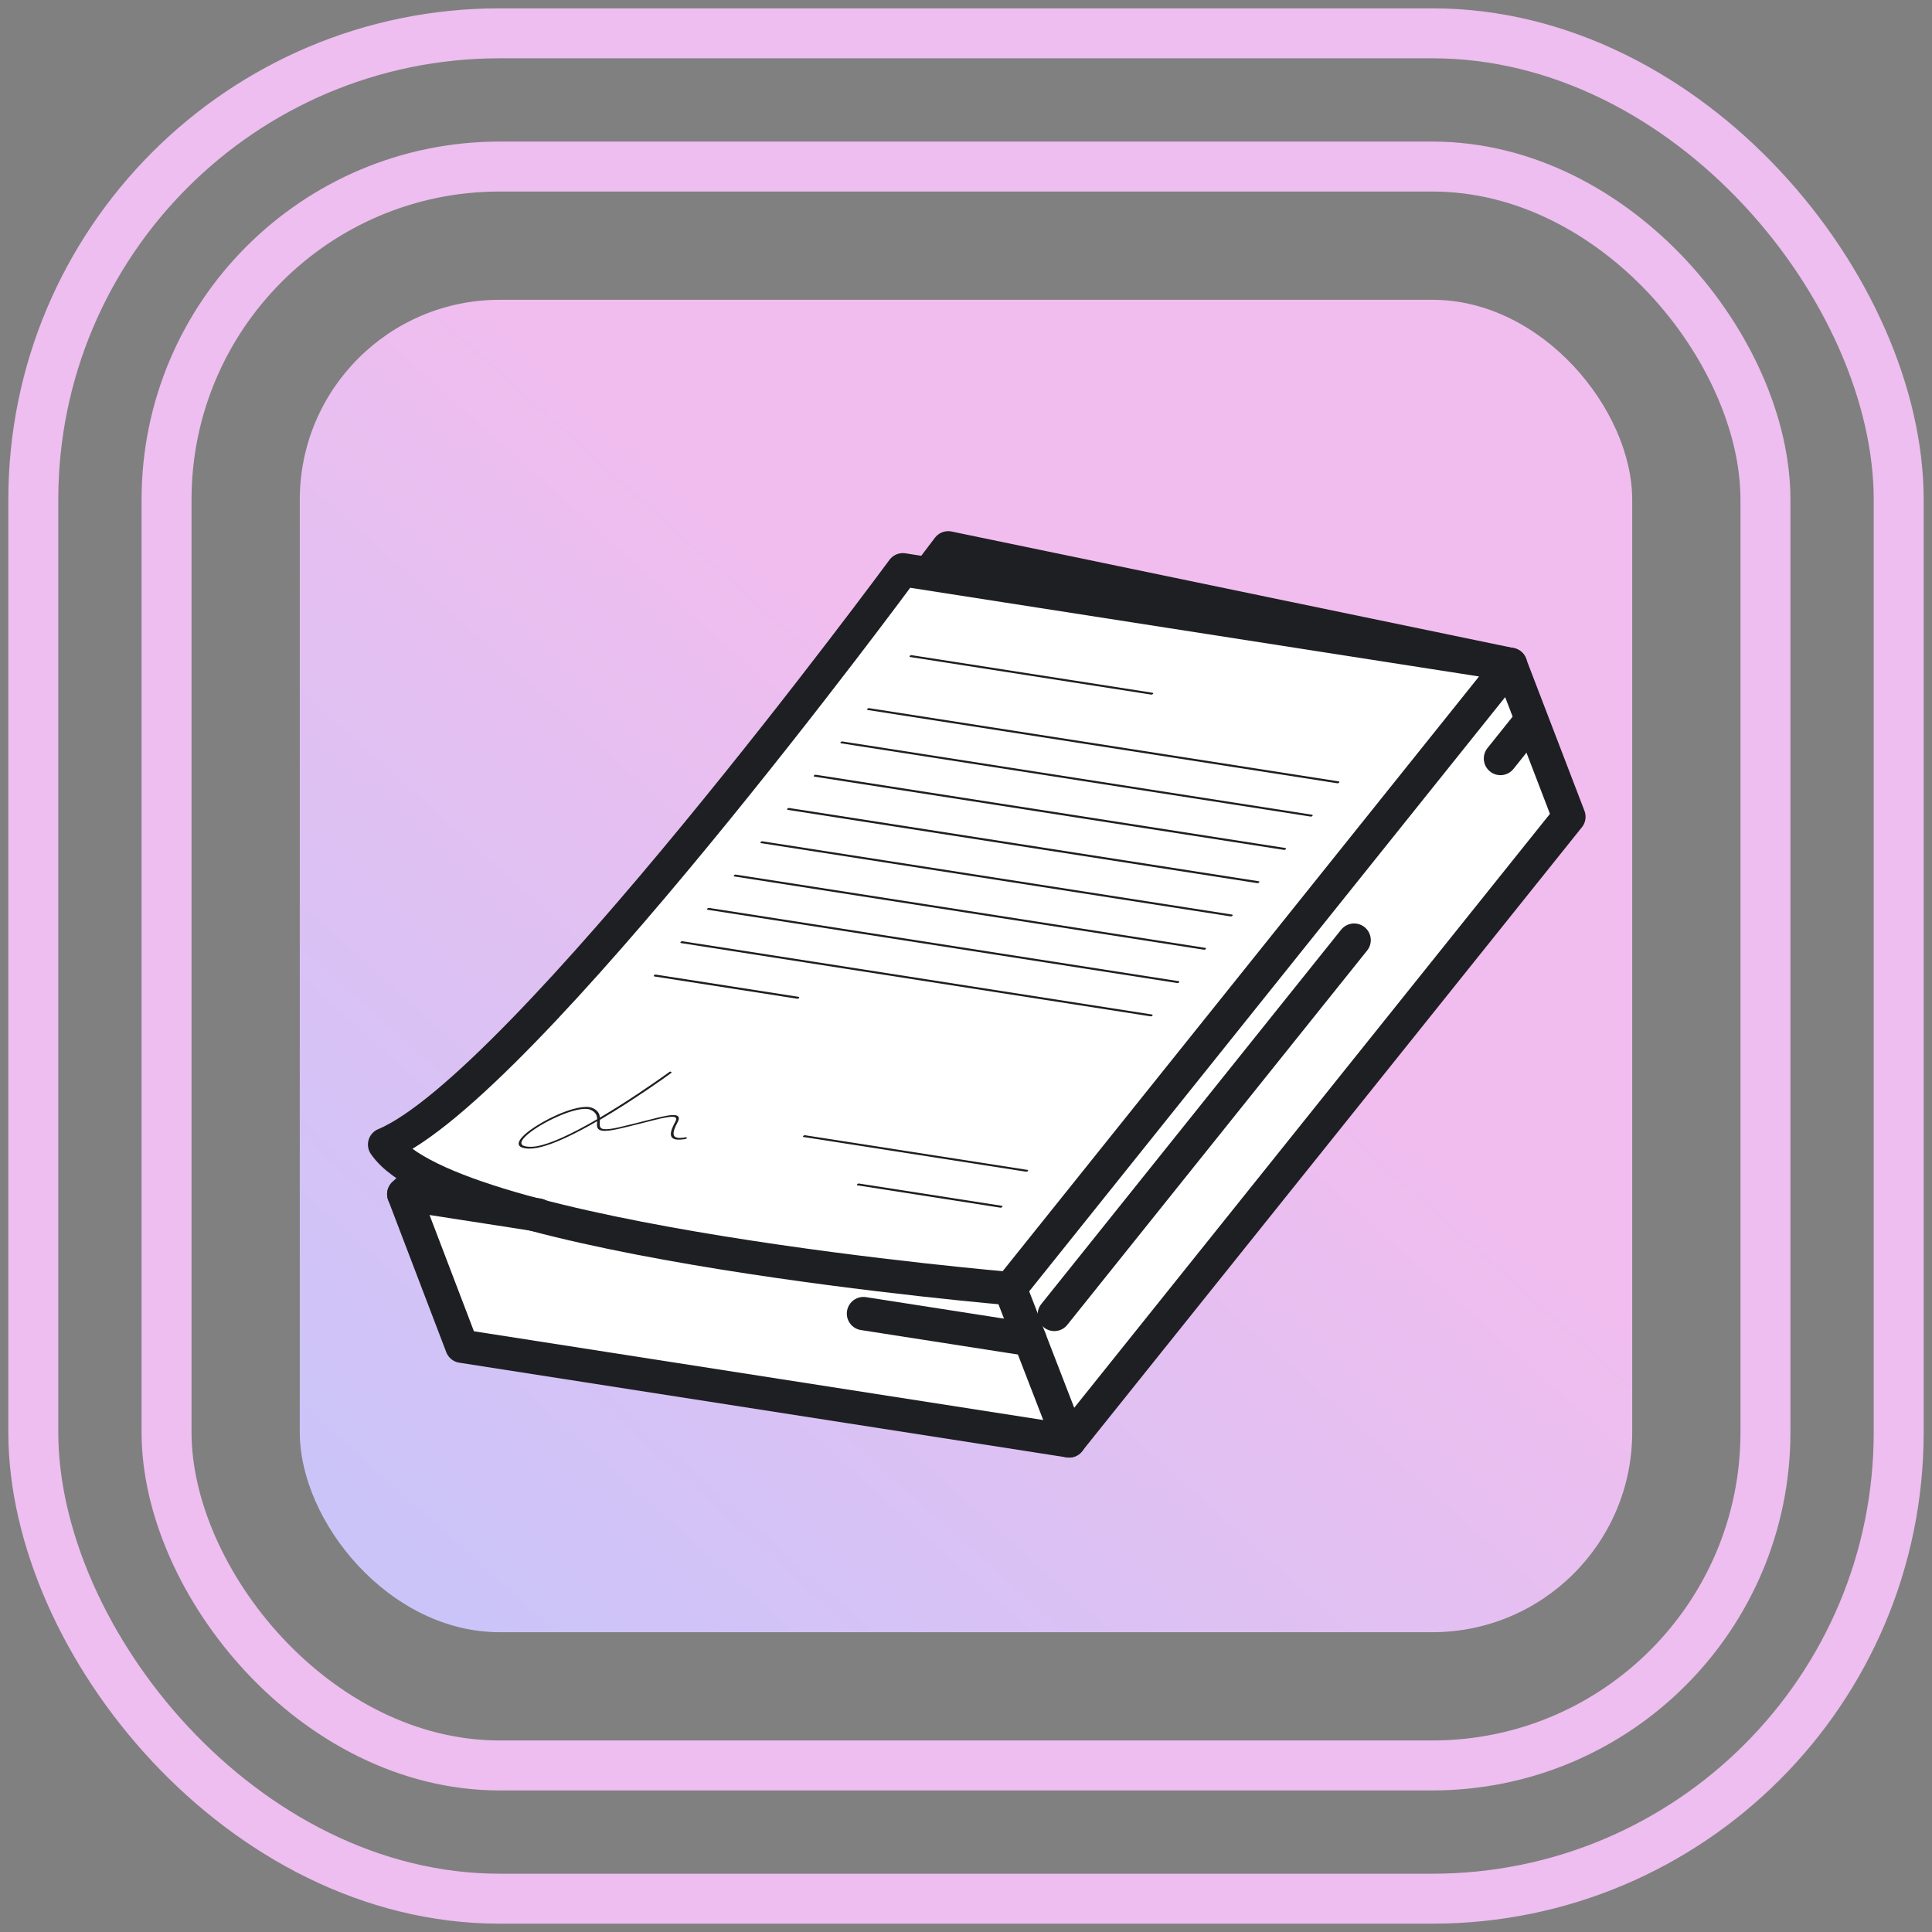<svg width="58" height="58" viewBox="0 0 58 58" fill="none" xmlns="http://www.w3.org/2000/svg">
<rect x="0" y="0" width="58" height="58" fill="#808080" stroke="none"/>
<rect x="5" y="5" width="48" height="48" rx="10" stroke="#EDBEEF" stroke-width="1.5"/>
<rect x="1" y="1" width="56" height="56" rx="14" stroke="#EDBEEF" stroke-width="1.5"/>
<g clip-path="url(#clip0_23574_62311)">
<rect x="9" y="9" width="40" height="40" rx="6" fill="url(#paint0_linear_23574_62311)"/>
<path d="M27.615 17.569L28.465 16.446L45.348 19.946L27.615 17.569Z" fill="white" stroke="#1E1F23" stroke-linecap="round" stroke-linejoin="round"/>
<path d="M47.1 24.521L45.344 19.945L28.296 20.189L12.121 35.849L13.864 40.415L32.093 43.257L47.1 24.521Z" fill="white" stroke="#1E1F23" stroke-linecap="round" stroke-linejoin="round"/>
<path d="M45.333 19.947L27.104 17.105C27.104 17.105 15.655 32.649 11.546 34.36C13.524 37.263 30.323 38.684 30.323 38.684L45.331 19.948" fill="white"/>
<path d="M45.333 19.947L27.104 17.105C27.104 17.105 15.655 32.649 11.546 34.36C13.524 37.263 30.323 38.684 30.323 38.684L45.331 19.948" stroke="#1E1F23" stroke-linecap="round" stroke-linejoin="round"/>
<path d="M36.186 28.456L22.091 26.257C22.072 26.253 22.046 26.263 22.034 26.279C22.022 26.295 22.028 26.309 22.047 26.312L36.142 28.511C36.161 28.515 36.187 28.505 36.199 28.489C36.211 28.473 36.205 28.46 36.186 28.456Z" fill="#1E1F23"/>
<path d="M36.987 27.456L22.892 25.257C22.872 25.253 22.847 25.263 22.835 25.279C22.823 25.295 22.828 25.308 22.848 25.312L36.943 27.511C36.962 27.515 36.988 27.505 37 27.489C37.011 27.473 37.006 27.459 36.987 27.456Z" fill="#1E1F23"/>
<path d="M35.385 29.456L21.29 27.257C21.271 27.253 21.245 27.263 21.233 27.279C21.221 27.295 21.227 27.308 21.246 27.312L35.341 29.511C35.361 29.515 35.386 29.505 35.398 29.489C35.41 29.473 35.405 29.459 35.385 29.456Z" fill="#1E1F23"/>
<path d="M34.584 30.456L20.489 28.257C20.47 28.253 20.445 28.263 20.433 28.279C20.421 28.295 20.426 28.308 20.445 28.312L34.54 30.511C34.56 30.515 34.585 30.505 34.597 30.489C34.609 30.473 34.604 30.459 34.584 30.456Z" fill="#1E1F23"/>
<path d="M39.389 24.459L25.294 22.26C25.275 22.256 25.249 22.266 25.237 22.282C25.225 22.298 25.231 22.311 25.25 22.315L39.345 24.514C39.364 24.518 39.39 24.508 39.402 24.492C39.414 24.476 39.409 24.462 39.389 24.459Z" fill="#1E1F23"/>
<path d="M40.19 23.458L26.095 21.26C26.076 21.256 26.05 21.266 26.038 21.282C26.026 21.297 26.032 21.311 26.051 21.315L40.146 23.514C40.165 23.517 40.191 23.508 40.203 23.492C40.215 23.476 40.209 23.462 40.19 23.458Z" fill="#1E1F23"/>
<path d="M38.588 25.458L24.493 23.259C24.474 23.256 24.448 23.265 24.436 23.281C24.425 23.297 24.43 23.311 24.449 23.315L38.544 25.514C38.564 25.517 38.589 25.507 38.601 25.491C38.613 25.476 38.608 25.462 38.588 25.458Z" fill="#1E1F23"/>
<path d="M37.788 26.456L23.693 24.257C23.673 24.254 23.648 24.264 23.636 24.279C23.624 24.295 23.629 24.309 23.649 24.313L37.743 26.512C37.763 26.515 37.788 26.505 37.8 26.49C37.812 26.474 37.807 26.46 37.788 26.456Z" fill="#1E1F23"/>
<path d="M23.975 29.926L19.689 29.258C19.669 29.254 19.644 29.264 19.632 29.28C19.62 29.296 19.625 29.31 19.645 29.314L23.931 29.982C23.95 29.985 23.976 29.976 23.988 29.96C24 29.944 23.994 29.93 23.975 29.926Z" fill="#1E1F23"/>
<path d="M30.846 35.121L24.169 34.081C24.149 34.077 24.125 34.089 24.112 34.103C24.099 34.117 24.105 34.132 24.124 34.134L30.801 35.175C30.821 35.178 30.846 35.169 30.858 35.153C30.87 35.137 30.865 35.123 30.845 35.119" fill="#1E1F23"/>
<path d="M30.076 36.199L25.79 35.531C25.771 35.527 25.745 35.537 25.733 35.553C25.721 35.569 25.727 35.583 25.746 35.586L30.032 36.255C30.052 36.258 30.077 36.248 30.089 36.233C30.101 36.217 30.096 36.203 30.076 36.199Z" fill="#1E1F23"/>
<path d="M34.601 20.797L27.368 19.669C27.349 19.665 27.323 19.675 27.311 19.691C27.3 19.706 27.305 19.72 27.324 19.724L34.557 20.852C34.576 20.856 34.602 20.846 34.614 20.83C34.626 20.814 34.62 20.801 34.601 20.797Z" fill="#1E1F23"/>
<path d="M17.643 33.293C17.535 33.276 17.379 33.298 17.201 33.349C17.02 33.401 16.818 33.481 16.619 33.574C16.227 33.759 15.852 34.005 15.713 34.181C15.662 34.243 15.642 34.297 15.655 34.334C15.665 34.373 15.708 34.402 15.802 34.417C15.833 34.421 15.868 34.426 15.912 34.427C16.133 34.434 16.461 34.332 16.837 34.166C17.177 34.017 17.552 33.815 17.924 33.599C17.923 33.491 17.891 33.384 17.714 33.311C17.693 33.303 17.67 33.296 17.643 33.293C17.643 33.293 17.643 33.293 17.642 33.293L17.643 33.293ZM20.122 32.226C19.977 32.33 19.017 33.021 18.008 33.612C18.007 33.689 17.995 33.759 18.01 33.807C18.022 33.85 18.048 33.878 18.118 33.889C18.118 33.889 18.118 33.889 18.12 33.889C18.202 33.902 18.35 33.888 18.601 33.831C19.2 33.694 19.701 33.544 20.017 33.489C20.122 33.471 20.208 33.465 20.272 33.474C20.272 33.474 20.272 33.474 20.274 33.473C20.327 33.482 20.363 33.504 20.375 33.54C20.386 33.576 20.372 33.627 20.339 33.687C20.259 33.836 20.219 33.948 20.219 34.025C20.221 34.1 20.26 34.137 20.342 34.151C20.395 34.159 20.473 34.156 20.572 34.138L20.121 32.224" fill="white"/>
<path d="M15.802 34.419C15.708 34.404 15.665 34.375 15.655 34.337C15.642 34.298 15.662 34.246 15.713 34.183C15.852 34.008 16.227 33.761 16.62 33.576C16.816 33.482 17.019 33.401 17.201 33.351C17.379 33.3 17.536 33.278 17.644 33.295C17.644 33.295 17.644 33.295 17.646 33.294C17.672 33.297 17.695 33.304 17.716 33.312C17.893 33.385 17.925 33.492 17.927 33.6C17.554 33.816 17.179 34.018 16.839 34.167C16.463 34.333 16.135 34.435 15.914 34.428C15.87 34.427 15.835 34.425 15.804 34.419M20.138 32.17C20.124 32.169 20.104 32.172 20.091 32.184C20.091 32.184 20.042 32.221 19.955 32.281C19.649 32.499 18.869 33.044 18.048 33.529C18.035 33.536 18.022 33.543 18.008 33.553C18.006 33.549 18.007 33.545 18.007 33.54C17.999 33.437 17.948 33.33 17.777 33.259C17.75 33.249 17.723 33.242 17.691 33.236C17.559 33.217 17.387 33.243 17.195 33.297C16.911 33.377 16.581 33.523 16.296 33.685C16.009 33.848 15.766 34.023 15.645 34.171C15.589 34.242 15.558 34.309 15.575 34.363C15.591 34.417 15.653 34.455 15.759 34.472C15.795 34.477 15.835 34.481 15.88 34.482C16.174 34.488 16.579 34.345 17.032 34.133C17.318 33.998 17.625 33.834 17.927 33.659C17.924 33.723 17.914 33.783 17.93 33.836C17.943 33.887 17.986 33.929 18.075 33.944C18.181 33.96 18.341 33.943 18.6 33.883C19.002 33.791 19.361 33.693 19.644 33.624C19.786 33.59 19.908 33.56 20.008 33.544C20.108 33.528 20.184 33.521 20.23 33.531C20.269 33.538 20.29 33.55 20.296 33.573C20.305 33.596 20.296 33.636 20.265 33.691C20.182 33.843 20.137 33.961 20.14 34.048C20.139 34.134 20.193 34.192 20.298 34.208C20.37 34.219 20.46 34.213 20.575 34.194C20.596 34.19 20.617 34.175 20.619 34.161C20.621 34.151 20.612 34.143 20.6 34.141C20.595 34.141 20.588 34.141 20.582 34.141C20.578 34.143 20.576 34.144 20.574 34.144C20.475 34.162 20.397 34.165 20.344 34.157C20.262 34.143 20.225 34.106 20.221 34.031C20.218 33.955 20.26 33.842 20.341 33.693C20.373 33.631 20.388 33.582 20.376 33.546C20.367 33.509 20.329 33.488 20.276 33.479C20.276 33.479 20.276 33.479 20.274 33.48C20.209 33.469 20.124 33.477 20.018 33.495C19.703 33.55 19.202 33.7 18.603 33.837C18.352 33.896 18.204 33.908 18.122 33.895C18.122 33.895 18.122 33.895 18.12 33.895C18.05 33.884 18.024 33.858 18.011 33.813C17.997 33.765 18.008 33.693 18.01 33.618C19.018 33.027 19.979 32.338 20.123 32.232C20.136 32.223 20.141 32.219 20.143 32.218C20.16 32.205 20.164 32.187 20.15 32.179C20.147 32.178 20.145 32.176 20.14 32.176" fill="#1E1F23"/>
<path d="M30.328 38.683L32.097 43.257" stroke="#1E1F23" stroke-linecap="round" stroke-linejoin="round"/>
<path d="M12.121 35.849L16.153 36.474" stroke="#1E1F23" stroke-linecap="round" stroke-linejoin="round"/>
<path d="M25.922 39.435L30.921 40.214L25.922 39.435Z" fill="white"/>
<path d="M25.922 39.435L30.921 40.214" stroke="#1E1F23" stroke-linecap="round" stroke-linejoin="round"/>
<path d="M31.651 39.46L40.652 28.223L31.651 39.46ZM45.045 22.771L45.939 21.654L45.045 22.771Z" fill="white"/>
<path d="M31.651 39.46L40.652 28.223M45.045 22.771L45.939 21.654" stroke="#1E1F23" stroke-linecap="round" stroke-linejoin="round"/>
</g>
<defs>
<linearGradient id="paint0_linear_23574_62311" x1="2.096" y1="58.863" x2="32.903" y2="24.511" gradientUnits="userSpaceOnUse">
<stop stop-color="#B7C8FE"/>
<stop offset="1" stop-color="#F1BDEE"/>
</linearGradient>
<clipPath id="clip0_23574_62311">
<rect x="9" y="9" width="40" height="40" rx="6" fill="white"/>
</clipPath>
</defs>
</svg>

